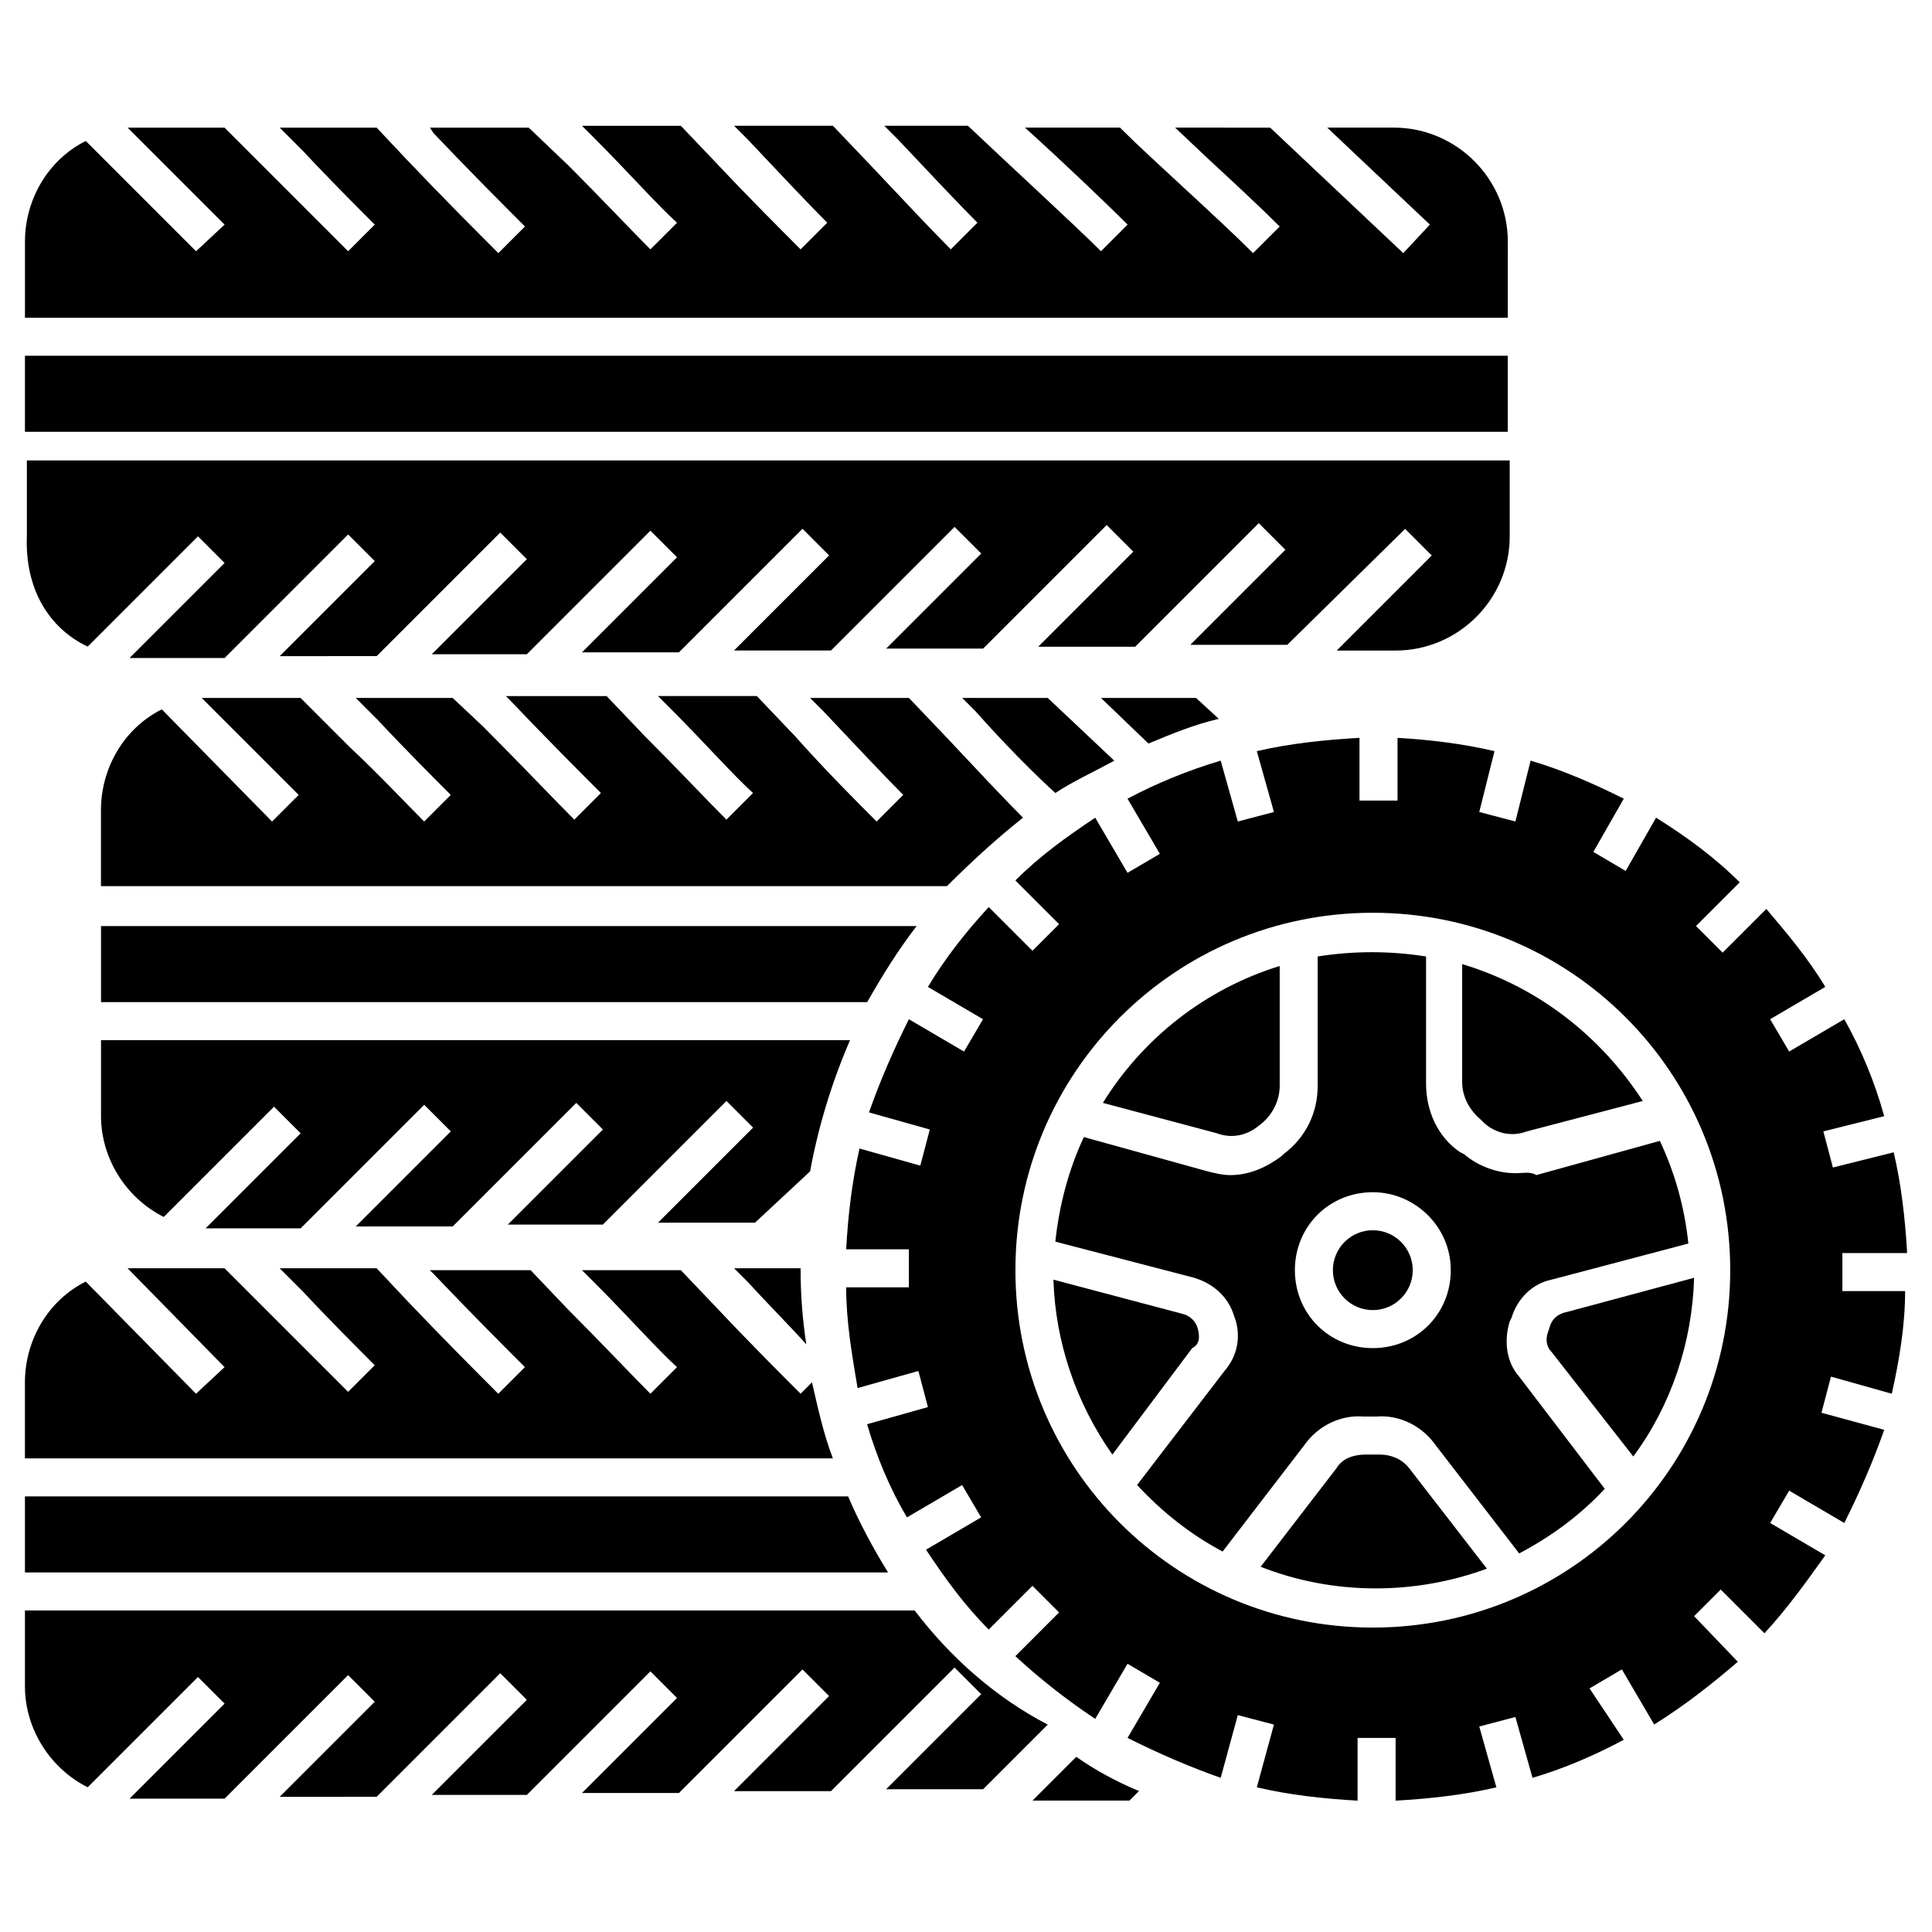 <?xml version="1.0" encoding="UTF-8"?>
<!-- Uploaded to: SVG Repo, www.svgrepo.com, Generator: SVG Repo Mixer Tools -->
<svg fill="#000000" width="800px" height="800px" version="1.1" viewBox="144 144 512 512" xmlns="http://www.w3.org/2000/svg">
 <g>
  <path d="m543.59 208.05c0-16.625-13.602-30.23-30.23-30.23l-17.633 0.004 27.207 25.695-7.055 7.559-35.266-33.25-25.191-0.004 9.07 8.566c6.551 6.047 13.602 12.594 18.641 17.633l-7.055 7.055c-4.535-4.535-11.586-11.082-18.137-17.129-6.551-6.051-12.598-11.594-17.129-16.125h-25.191c10.078 9.07 22.168 20.656 27.207 25.695l-7.055 7.055c-6.551-6.551-25.191-23.68-35.266-33.25h-22.168l3.527 3.527c8.062 8.566 16.625 17.633 21.16 22.168l-7.055 7.055c-5.039-5.039-13.098-13.602-21.16-22.168l-10.078-10.578h-26.199l3.527 3.527c8.062 8.566 16.625 17.633 21.16 22.168l-7.055 7.055c-5.039-5.039-13.602-13.602-21.664-22.168l-10.078-10.578h-26.199l3.527 3.527c8.566 8.566 16.625 17.633 21.664 22.168l-7.055 7.055c-5.039-5.039-13.098-13.602-21.664-22.168l-10.574-10.09h-26.199l1.012 1.508c9.574 10.078 19.648 20.152 24.184 24.688l-7.055 7.055c-5.039-5.039-14.609-14.609-24.184-24.688l-8.062-8.562h-25.695l6.047 6.047c7.055 7.559 14.609 15.113 19.145 19.648l-7.055 7.055-32.746-32.746-22.672-0.004h-3.023l25.695 25.695-7.559 7.055-29.219-29.227c-10.078 5.039-16.121 15.617-16.121 26.703v20.152h392.97z"/>
  <path d="m150.61 238.28h392.97v20.152h-392.97z"/>
  <path d="m167.24 315.36 29.223-29.223 7.055 7.055-25.191 25.191h25.188l32.746-32.746 7.055 7.055-25.191 25.191 25.695-0.004 32.746-32.746 7.055 7.055-25.191 25.191h25.191l32.746-32.746 7.055 7.055-25.191 25.191h25.695l32.746-32.746 7.055 7.055-25.191 25.191h25.695l32.746-32.746 7.055 7.055-25.191 25.191h25.695l32.746-32.746 7.055 7.055-25.191 25.191h25.695l32.746-32.746 7.055 7.055-25.191 25.191h25.695l31.234-30.73 7.055 7.055-25.191 25.191h15.617c16.625 0 30.23-13.602 30.23-30.23v-20.152h-392.97v20.152c-0.5 13.578 5.547 24.156 16.125 29.195z"/>
  <path d="m467 334.5-6.047-5.543h-25.191l12.594 12.09c6.051-2.516 12.098-5.035 18.645-6.547z"/>
  <path d="m415.11 360.7c-5.039-5.039-12.594-13.098-20.152-21.16l-10.078-10.578h-26.199l3.527 3.527c8.062 8.566 16.625 17.633 21.16 22.168l-7.055 7.055c-5.039-5.039-13.602-13.602-21.664-22.672l-10.078-10.578h-26.199l3.527 3.527c8.566 8.566 16.625 17.633 21.664 22.168l-7.055 7.055c-5.039-5.039-13.098-13.602-21.664-22.168l-10.078-10.578h-26.703l1.008 1.008c9.574 10.078 19.648 20.152 24.184 24.688l-7.055 7.055c-5.039-5.039-14.609-15.113-24.184-24.688l-8.051-7.57h-25.695l6.047 6.047c7.055 7.559 14.609 15.113 19.145 19.648l-7.055 7.055c-5.039-5.039-12.09-12.594-19.648-19.648l-13.098-13.098h-23.176-3.023l25.695 25.695-7.055 7.055-29.223-29.727c-10.078 5.039-16.121 15.617-16.121 26.703v20.152l224.2-0.004c6.047-6.047 13.098-12.598 20.152-18.137z"/>
  <path d="m439.3 345.59-17.633-16.625h-22.672l3.527 3.527c7.559 8.566 16.121 17.129 21.16 21.664 4.531-3.023 10.074-5.543 15.617-8.566z"/>
  <path d="m554.67 495.72-0.504 1.512c-0.504 1.512-0.504 3.527 1.008 5.039l21.664 27.711c10.078-13.602 15.617-30.23 16.121-47.359l-33.754 9.07c-2.519 0.5-4.031 2.012-4.535 4.027z"/>
  <path d="m509.83 529.48h-4.031c-3.023 0-6.047 1.008-7.559 3.527l-20.152 26.199c19.145 7.559 40.809 7.559 59.953 0.504l-20.656-26.703c-2.012-2.519-5.035-3.527-7.555-3.527z"/>
  <path d="m545.6 454.91c-5.039 0-10.078-2.016-13.602-5.039l-1.008-0.504c-6.047-4.031-9.07-11.082-9.07-18.137v-33.754c-9.574-1.512-19.145-1.512-28.719 0v34.258c0 7.055-3.023 13.602-9.07 18.137l-0.504 0.504c-4.031 3.023-8.566 5.039-13.602 5.039-2.016 0-4.031-0.504-6.047-1.008l-32.742-9.07c-4.031 8.566-6.551 18.137-7.559 27.711l36.777 9.574c5.039 1.512 9.07 5.039 10.578 10.078 2.016 5.039 1.008 10.578-2.519 14.609l-23.176 30.23c6.551 7.055 14.105 13.098 22.672 17.633l21.664-28.215c3.527-5.039 9.574-8.062 15.617-7.559h3.527c6.047-0.504 12.09 2.519 15.617 7.559l22.168 28.719c8.566-4.535 16.121-10.078 22.672-17.129l-22.672-29.727c-3.527-4.031-4.031-9.574-2.519-14.609l0.504-1.008c1.512-5.039 5.543-9.07 10.578-10.078l36.273-9.574c-1.008-9.574-3.527-18.641-7.559-27.207l-32.746 9.07c-1.504-1.008-3.519-0.504-5.535-0.504zm-37.785 46.352c-11.586 0-20.656-9.07-20.656-20.656s9.07-20.656 20.656-20.656c11.082 0 20.656 9.07 20.656 20.656s-9.066 20.656-20.656 20.656z"/>
  <path d="m518.39 480.61c0 5.844-4.738 10.578-10.582 10.578s-10.578-4.734-10.578-10.578 4.734-10.582 10.578-10.582 10.582 4.738 10.582 10.582"/>
  <path d="m477.59 442.32c3.527-2.519 5.543-6.551 5.543-10.578v-31.742c-19.648 6.047-36.273 19.145-46.855 36.273l30.23 8.062c4.027 1.508 8.059 0.5 11.082-2.016z"/>
  <path d="m461.46 496.23c-0.504-2.016-2.016-3.527-4.031-4.031l-34.258-9.07c0.504 16.625 6.047 32.746 15.617 46.352l21.16-28.215c2.016-1.004 2.016-3.019 1.512-5.035z"/>
  <path d="m649.38 475.57c-0.504-8.566-1.512-17.633-3.527-26.199l-16.121 4.031-2.519-9.574 16.121-4.031c-2.519-9.07-6.047-17.633-10.578-25.695l-14.609 8.566-5.039-8.566 14.609-8.566c-4.535-7.559-10.078-14.105-15.617-20.656l-11.586 11.586-7.055-7.055 11.586-11.586c-6.551-6.551-14.105-12.09-22.168-17.129l-8.059 14.113-8.566-5.039 8.062-14.105c-8.062-4.031-16.121-7.559-24.688-10.078l-4.031 16.121-9.574-2.519 4.031-16.121c-8.566-2.016-17.129-3.023-25.695-3.527v16.625h-10.078v-16.625c-9.07 0.504-18.641 1.512-27.207 3.527l4.535 16.121-9.574 2.519-4.535-16.121c-8.566 2.519-17.129 6.047-24.688 10.078l8.566 14.609-8.566 5.039-8.566-14.609c-7.559 5.039-14.609 10.078-21.16 16.625l11.586 11.586-7.055 7.055-11.586-11.586c-6.047 6.551-11.586 13.602-16.121 21.16l14.609 8.566-5.039 8.566-14.609-8.566c-4.031 8.062-7.559 16.121-10.578 24.688l16.121 4.535-2.519 9.574-16.121-4.535c-2.016 9.07-3.023 17.633-3.527 26.703h16.625v10.078h-16.625c0 9.07 1.512 17.633 3.023 26.703l16.121-4.535 2.519 9.574-16.121 4.535c2.519 8.566 6.047 17.129 10.578 24.688l14.609-8.566 5.039 8.566-14.609 8.566c5.039 7.559 10.078 14.609 16.625 21.16l11.586-11.586 7.055 7.055-11.586 11.586c6.551 6.047 13.602 11.586 21.16 16.625l8.566-14.609 8.566 5.039-8.566 14.609c8.062 4.031 16.121 7.559 24.688 10.578l4.535-16.625 9.574 2.519-4.535 16.625c8.566 2.016 17.633 3.023 26.703 3.527v-16.625h10.078v16.625c9.07-0.504 18.137-1.512 26.703-3.527l-4.535-16.121 9.574-2.519 4.535 16.121c8.566-2.519 16.625-6.047 24.184-10.078l-9.07-13.617 8.566-5.039 8.566 14.609c8.062-5.039 15.113-10.578 22.168-16.625l-11.586-12.09 7.055-7.055 11.586 11.586c6.047-6.551 11.082-13.602 16.121-20.656l-14.609-8.566 5.039-8.566 14.609 8.566c4.031-8.062 7.559-16.121 10.578-24.688l-16.629-4.527 2.519-9.574 16.121 4.535c2.016-9.07 3.527-18.137 3.527-27.207h-16.625v-10.078l17.129 0.004zm-141.57 99.754c-52.395 0-94.715-42.32-94.715-94.715s42.32-94.715 94.715-94.715 94.715 42.32 94.715 94.715c0.004 52.395-42.316 94.715-94.715 94.715z"/>
  <path d="m531.49 399.5v31.234c0 4.031 2.016 7.559 5.039 10.078l1.008 1.008c3.023 2.519 7.055 3.527 11.082 2.016l30.73-8.062c-11.082-17.129-27.707-30.23-47.859-36.273z"/>
  <path d="m386.9 389.42h-216.13v20.152h203.04c4.031-7.055 8.062-13.602 13.098-20.152z"/>
  <path d="m369.27 419.65h-198.5v20.152c0 11.082 6.551 21.664 16.625 26.703l29.223-29.223 7.055 7.055-25.191 25.191h3.023l22.164-0.004 32.746-32.746 7.055 7.055-25.191 25.191 25.695-0.004 32.746-32.746 7.055 7.055-25.191 25.191h25.191l32.746-32.746 7.055 7.055-25.191 25.191h25.695l14.609-13.602c2.019-11.094 5.543-23.184 10.582-34.77z"/>
  <path d="m338.54 480.11 3.527 3.527c5.543 6.047 11.082 11.586 15.617 16.625-1.008-6.551-1.512-13.098-1.512-19.648v-0.504z"/>
  <path d="m359.19 510.33-3.023 3.023c-5.039-5.039-13.602-13.602-21.664-22.168l-10.078-10.578h-26.199l3.527 3.527c8.566 8.566 16.625 17.633 21.664 22.168l-7.055 7.055c-5.039-5.039-13.098-13.602-21.664-22.168l-10.078-10.578h-26.703l1.008 1.008c9.574 10.078 19.648 20.152 24.184 24.688l-7.055 7.055c-5.039-5.039-14.609-14.609-24.184-24.688l-8.055-8.57h-25.695l6.047 6.047c7.055 7.559 14.609 15.113 19.145 19.648l-7.055 7.055c-5.039-5.039-12.09-12.09-19.648-19.648l-13.098-13.098-22.672-0.004h-3.023l25.695 26.199-7.559 7.055-29.223-29.727c-10.078 5.039-16.121 15.617-16.121 26.703v20.152l214.12-0.004c-2.519-6.547-4.027-13.602-5.539-20.152z"/>
  <path d="m368.76 540.56h-218.15v20.152h228.73c-4.031-6.551-7.559-13.102-10.582-20.152z"/>
  <path d="m386.39 570.79h-235.78v20.152c0 11.082 6.551 21.664 16.625 26.703l29.223-29.223 7.055 7.055-25.191 25.191h25.188l32.746-32.746 7.055 7.055-25.191 25.191 25.695-0.004 32.746-32.746 7.055 7.055-25.191 25.191h25.191l32.746-32.746 7.055 7.055-25.191 25.191h25.695l32.746-32.746 7.055 7.055-25.191 25.191h25.695l32.746-32.746 7.055 7.055-25.191 25.191h25.695l17.129-17.129c-13.602-7.07-25.691-17.648-35.266-30.246z"/>
  <path d="m417.63 621.17h25.695l2.519-2.519c-6.047-2.519-11.586-5.543-16.625-9.07z"/>
 </g>
</svg>